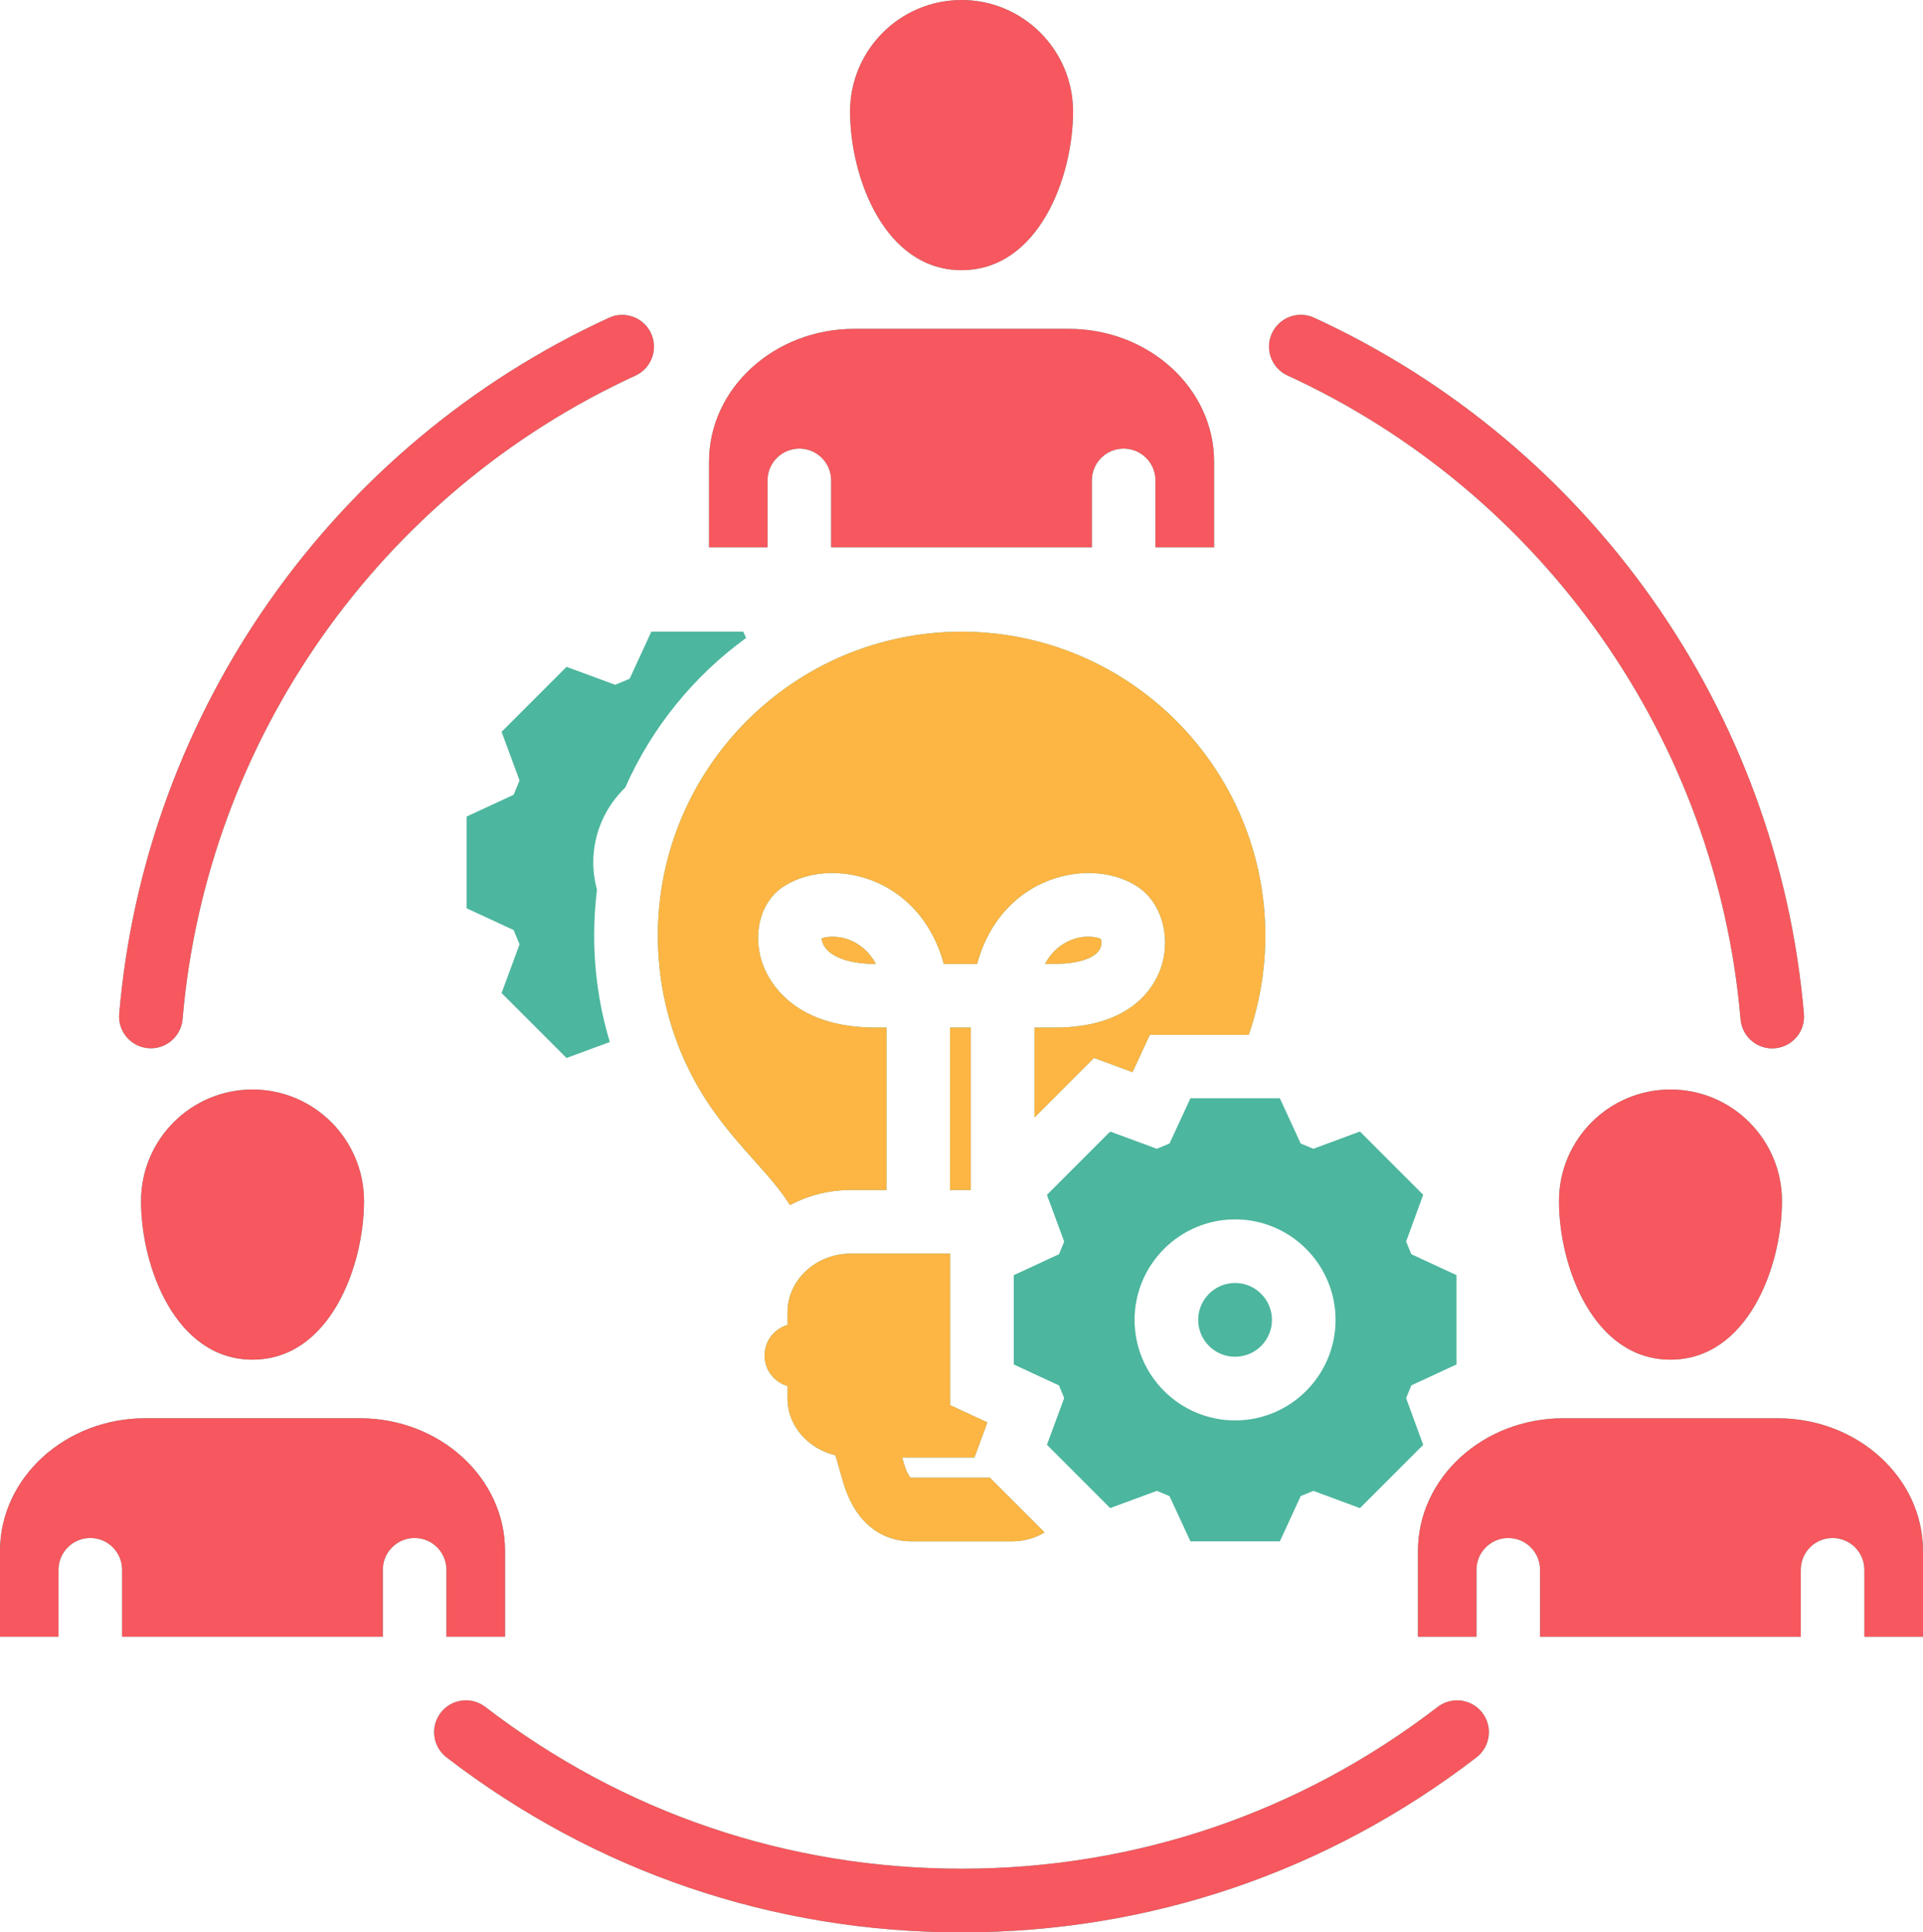<?xml version="1.0" encoding="UTF-8"?> <svg xmlns="http://www.w3.org/2000/svg" id="Layer_1" data-name="Layer 1" viewBox="0 0 483.79 486"><defs><style> .cls-1 { fill: #fdb544; } .cls-1, .cls-2, .cls-3 { stroke-width: 0px; } .cls-2 { fill: #f7575e; } .cls-3 { fill: #4cb69e; } </style></defs><path class="cls-3" d="M104.31,386.82c-4.42,0-8,3.58-8,8v16.83H30.72v-16.83c0-4.42-3.58-8-8-8s-8,3.58-8,8v16.83H0v-21.56c0-18.41,16.41-33.39,36.57-33.39h53.92c20.17,0,36.57,14.98,36.57,33.39v21.56h-14.75v-16.83c0-4.42-3.58-8-8-8h0ZM447.22,356.71h-53.92c-20.17,0-36.57,14.98-36.57,33.39v21.56h14.72v-16.83c0-4.42,3.58-8,8-8s8,3.58,8,8v16.83h65.59v-16.83c0-4.42,3.58-8,8-8s8,3.58,8,8v16.83h14.75v-21.56c0-18.41-16.41-33.39-36.57-33.39h0ZM361.7,429.31c-34.64,26.62-76.06,40.69-119.79,40.69s-85.18-14.07-119.82-40.69c-3.5-2.69-8.53-2.04-11.22,1.47-2.69,3.5-2.03,8.52,1.47,11.22,37.46,28.79,82.27,44.01,129.57,44.01s92.08-15.22,129.54-44.01c3.5-2.69,4.16-7.71,1.47-11.22-2.69-3.5-7.71-4.16-11.22-1.47ZM323.92,94.44c64.29,29.55,107.96,91.6,113.97,161.93.36,4.17,3.85,7.32,7.96,7.32.23,0,.46-.01.69-.03,4.4-.38,7.67-4.25,7.29-8.65-6.5-76.05-53.71-143.15-123.23-175.1-4.01-1.84-8.76-.09-10.61,3.93s-.09,8.76,3.93,10.61ZM37.28,263.63c.23.02.46.03.69.03,4.11,0,7.6-3.15,7.96-7.32,6.01-70.32,49.67-132.34,113.94-161.87,4.01-1.85,5.77-6.6,3.93-10.61s-6.59-5.78-10.61-3.93c-69.5,31.93-116.7,99-123.2,175.05-.38,4.4,2.89,8.28,7.29,8.65h0ZM241.91,67.95c19.35,0,28.05-23.33,28.05-39.9,0-15.47-12.58-28.05-28.05-28.05s-28.05,12.58-28.05,28.05c0,16.57,8.7,39.9,28.05,39.9ZM193.1,120.83c0-4.42,3.58-8,8-8s8,3.58,8,8v16.83h65.59v-16.83c0-4.42,3.58-8,8-8s8,3.58,8,8v16.83h14.75v-21.56c0-18.41-16.41-33.39-36.57-33.39h-53.92c-20.17,0-36.57,14.98-36.57,33.39v21.56h14.72v-16.83h0ZM35.48,302.07c0,16.57,8.7,39.9,28.05,39.9s28.05-23.33,28.05-39.9c0-15.47-12.58-28.05-28.05-28.05s-28.05,12.58-28.05,28.05ZM420.26,274.02c-15.47,0-28.05,12.58-28.05,28.05,0,16.57,8.7,39.9,28.05,39.9s28.05-23.33,28.05-39.9c0-15.47-12.58-28.05-28.05-28.05ZM310.73,322.68c-5.12,0-9.29,4.17-9.29,9.29s4.17,9.27,9.29,9.27,9.27-4.16,9.27-9.27-4.16-9.29-9.27-9.29ZM355.06,348.46l-1.31,3.18,4.3,11.76-15.91,15.91-11.73-4.34-3.18,1.32-5.24,11.38h-22.5l-5.27-11.38-3.17-1.32-11.75,4.33-15.91-15.92,4.34-11.76-1.31-3.17-11.37-5.27v-22.46l11.37-5.27,1.31-3.17-4.34-11.76,15.91-15.92,11.75,4.33,3.17-1.32,5.27-11.38h22.5l5.24,11.38,3.18,1.32,11.73-4.34,15.91,15.91-4.3,11.76,1.31,3.18,11.37,5.27v22.46l-11.37,5.27h0ZM336,331.98c0-13.95-11.33-25.29-25.27-25.29s-25.29,11.35-25.29,25.29,11.35,25.27,25.29,25.27,25.27-11.33,25.27-25.27ZM241.9,158.88c-42.13,0-76.4,34.29-76.4,76.43,0,16.18,4.97,31.62,14.38,44.64,3.31,4.6,6.79,8.48,9.85,11.91,3.54,3.96,6.6,7.39,9,11.23,4.56-2.41,9.78-3.79,15.34-3.79h8.95v-40.86h-2.77c-21.75,0-27.42-12.82-28.64-16.75-2.25-7.25-.12-14.85,5.17-18.48,6.87-4.7,17.18-4.85,25.65-.38,4.72,2.49,11.87,8.04,15.01,19.62h8.38c3.14-11.58,10.29-17.13,15.01-19.62,8.48-4.47,18.78-4.32,25.64.38,5.67,3.9,8.09,12.18,5.76,19.7-1.45,4.67-6.98,15.54-26.94,15.54h-5.04v22.62l14.98-14.99,9.69,3.58,4.35-9.39h24.89c2.74-7.94,4.17-16.34,4.17-24.96,0-42.14-34.29-76.43-76.43-76.43h0ZM244.24,258.44h-5.23v40.86h5.23v-40.86ZM276.67,238.78c.57-1.02.45-2.09.28-2.64-1.57-.69-5.1-1.05-8.67.83-2.26,1.19-4.06,3.03-5.38,5.46h2.37c5.86,0,10.12-1.37,11.39-3.65ZM206.72,235.99c.02.54.19,1.36.82,2.26,1.87,2.66,6.5,4.19,12.71,4.19h.11c-1.32-2.43-3.12-4.27-5.38-5.46-3.27-1.73-6.52-1.57-8.25-.99h0ZM210.18,366.06l1.86,6.46c3.93,13.67,13.23,15.14,17.04,15.14h25.65c1.83,0,4.92-.35,8.08-2.23l-13.77-13.77h-19.93c-.31-.29-1.05-1.33-1.69-3.56l-.44-1.52h18.17l3.26-8.83-9.37-4.34v-38.12h-24.98c-8.79,0-15.94,6.63-15.94,14.77v3.18c-3.34.96-5.78,4.03-5.78,7.68s2.44,6.72,5.78,7.68v3.18c0,6.82,5.12,12.56,12.06,14.25h0ZM187.72,160.48l-.74-1.61h-23.12l-5.46,11.85-3.63,1.51-12.24-4.51-16.34,16.34,4.52,12.24-1.49,3.6-11.84,5.48v23.06l11.84,5.48,1.49,3.6-4.52,12.24,16.34,16.34,10.89-4.02c-2.6-8.6-3.94-17.6-3.94-26.8,0-3.89.24-7.72.71-11.49-.6-2.19-.93-4.5-.93-6.88,0-7.39,3.09-14.07,8.04-18.83,6.65-15.07,17.22-28.04,30.4-37.62h0Z"></path><path class="cls-2" d="M361.7,429.31c-34.64,26.62-76.06,40.69-119.79,40.69s-85.18-14.07-119.82-40.69c-3.5-2.69-8.53-2.04-11.22,1.47-2.69,3.5-2.03,8.52,1.47,11.22,37.46,28.79,82.27,44.01,129.57,44.01s92.08-15.22,129.54-44.01c3.5-2.69,4.16-7.71,1.47-11.22-2.69-3.5-7.71-4.16-11.22-1.47Z"></path><path class="cls-2" d="M323.92,94.44c64.29,29.55,107.96,91.6,113.97,161.93.36,4.17,3.85,7.32,7.96,7.32.23,0,.46-.01.69-.03,4.4-.38,7.67-4.25,7.29-8.65-6.5-76.05-53.71-143.15-123.23-175.1-4.01-1.84-8.76-.09-10.61,3.93s-.09,8.76,3.93,10.61Z"></path><path class="cls-2" d="M37.28,263.63c.23.02.46.03.69.03,4.11,0,7.6-3.15,7.96-7.32,6.01-70.32,49.67-132.34,113.94-161.87,4.01-1.85,5.77-6.6,3.93-10.61s-6.59-5.78-10.61-3.93c-69.5,31.93-116.7,99-123.2,175.05-.38,4.4,2.89,8.28,7.29,8.65h0Z"></path><path class="cls-2" d="M104.31,386.82c-4.42,0-8,3.58-8,8v16.83H30.72v-16.83c0-4.42-3.58-8-8-8s-8,3.58-8,8v16.83H0v-21.56c0-18.41,16.41-33.39,36.57-33.39h53.92c20.17,0,36.57,14.98,36.57,33.39v21.56h-14.75v-16.83c0-4.42-3.58-8-8-8h0Z"></path><path class="cls-2" d="M447.22,356.71h-53.92c-20.17,0-36.57,14.98-36.57,33.39v21.56h14.72v-16.83c0-4.42,3.58-8,8-8s8,3.58,8,8v16.83h65.59v-16.83c0-4.42,3.58-8,8-8s8,3.58,8,8v16.83h14.75v-21.56c0-18.41-16.41-33.39-36.57-33.39h0Z"></path><path class="cls-2" d="M241.91,67.95c19.35,0,28.05-23.33,28.05-39.9,0-15.47-12.58-28.05-28.05-28.05s-28.05,12.58-28.05,28.05c0,16.57,8.7,39.9,28.05,39.9Z"></path><path class="cls-2" d="M193.1,120.83c0-4.42,3.58-8,8-8s8,3.58,8,8v16.83h65.59v-16.83c0-4.42,3.58-8,8-8s8,3.58,8,8v16.83h14.75v-21.56c0-18.41-16.41-33.39-36.57-33.39h-53.92c-20.17,0-36.57,14.98-36.57,33.39v21.56h14.72v-16.83h0Z"></path><path class="cls-2" d="M35.48,302.07c0,16.57,8.7,39.9,28.05,39.9s28.05-23.33,28.05-39.9c0-15.47-12.58-28.05-28.05-28.05s-28.05,12.58-28.05,28.05Z"></path><path class="cls-2" d="M420.26,274.02c-15.47,0-28.05,12.58-28.05,28.05,0,16.57,8.7,39.9,28.05,39.9s28.05-23.33,28.05-39.9c0-15.47-12.58-28.05-28.05-28.05Z"></path><path class="cls-1" d="M241.9,158.88c-42.13,0-76.4,34.29-76.4,76.43,0,16.18,4.97,31.62,14.38,44.64,3.31,4.6,6.79,8.48,9.85,11.91,3.54,3.96,6.6,7.39,9,11.23,4.56-2.41,9.78-3.79,15.34-3.79h8.95v-40.86h-2.77c-21.75,0-27.42-12.82-28.64-16.75-2.25-7.25-.12-14.85,5.17-18.48,6.87-4.7,17.18-4.85,25.65-.38,4.72,2.49,11.87,8.04,15.01,19.62h8.38c3.14-11.58,10.29-17.13,15.01-19.62,8.48-4.47,18.78-4.32,25.64.38,5.67,3.9,8.09,12.18,5.76,19.7-1.45,4.67-6.98,15.54-26.94,15.54h-5.04v22.62l14.98-14.99,9.69,3.58,4.35-9.39h24.89c2.74-7.94,4.17-16.34,4.17-24.96,0-42.14-34.29-76.43-76.43-76.43h0Z"></path><path class="cls-1" d="M210.18,366.06l1.86,6.46c3.93,13.67,13.23,15.14,17.04,15.14h25.65c1.83,0,4.92-.35,8.08-2.23l-13.77-13.77h-19.93c-.31-.29-1.05-1.33-1.69-3.56l-.44-1.52h18.17l3.26-8.83-9.37-4.34v-38.12h-24.98c-8.79,0-15.94,6.63-15.94,14.77v3.18c-3.34.96-5.78,4.03-5.78,7.68s2.44,6.72,5.78,7.68v3.18c0,6.82,5.12,12.56,12.06,14.25h0Z"></path><rect class="cls-1" x="239.01" y="258.44" width="5.23" height="40.86"></rect><path class="cls-1" d="M276.67,238.78c.57-1.02.45-2.09.28-2.64-1.57-.69-5.1-1.05-8.67.83-2.26,1.19-4.06,3.03-5.38,5.46h2.37c5.86,0,10.12-1.37,11.39-3.65Z"></path><path class="cls-1" d="M206.72,235.99c.02.54.19,1.36.82,2.26,1.87,2.66,6.5,4.19,12.71,4.19h.11c-1.32-2.43-3.12-4.27-5.38-5.46-3.27-1.73-6.52-1.57-8.25-.99h0Z"></path></svg> 
